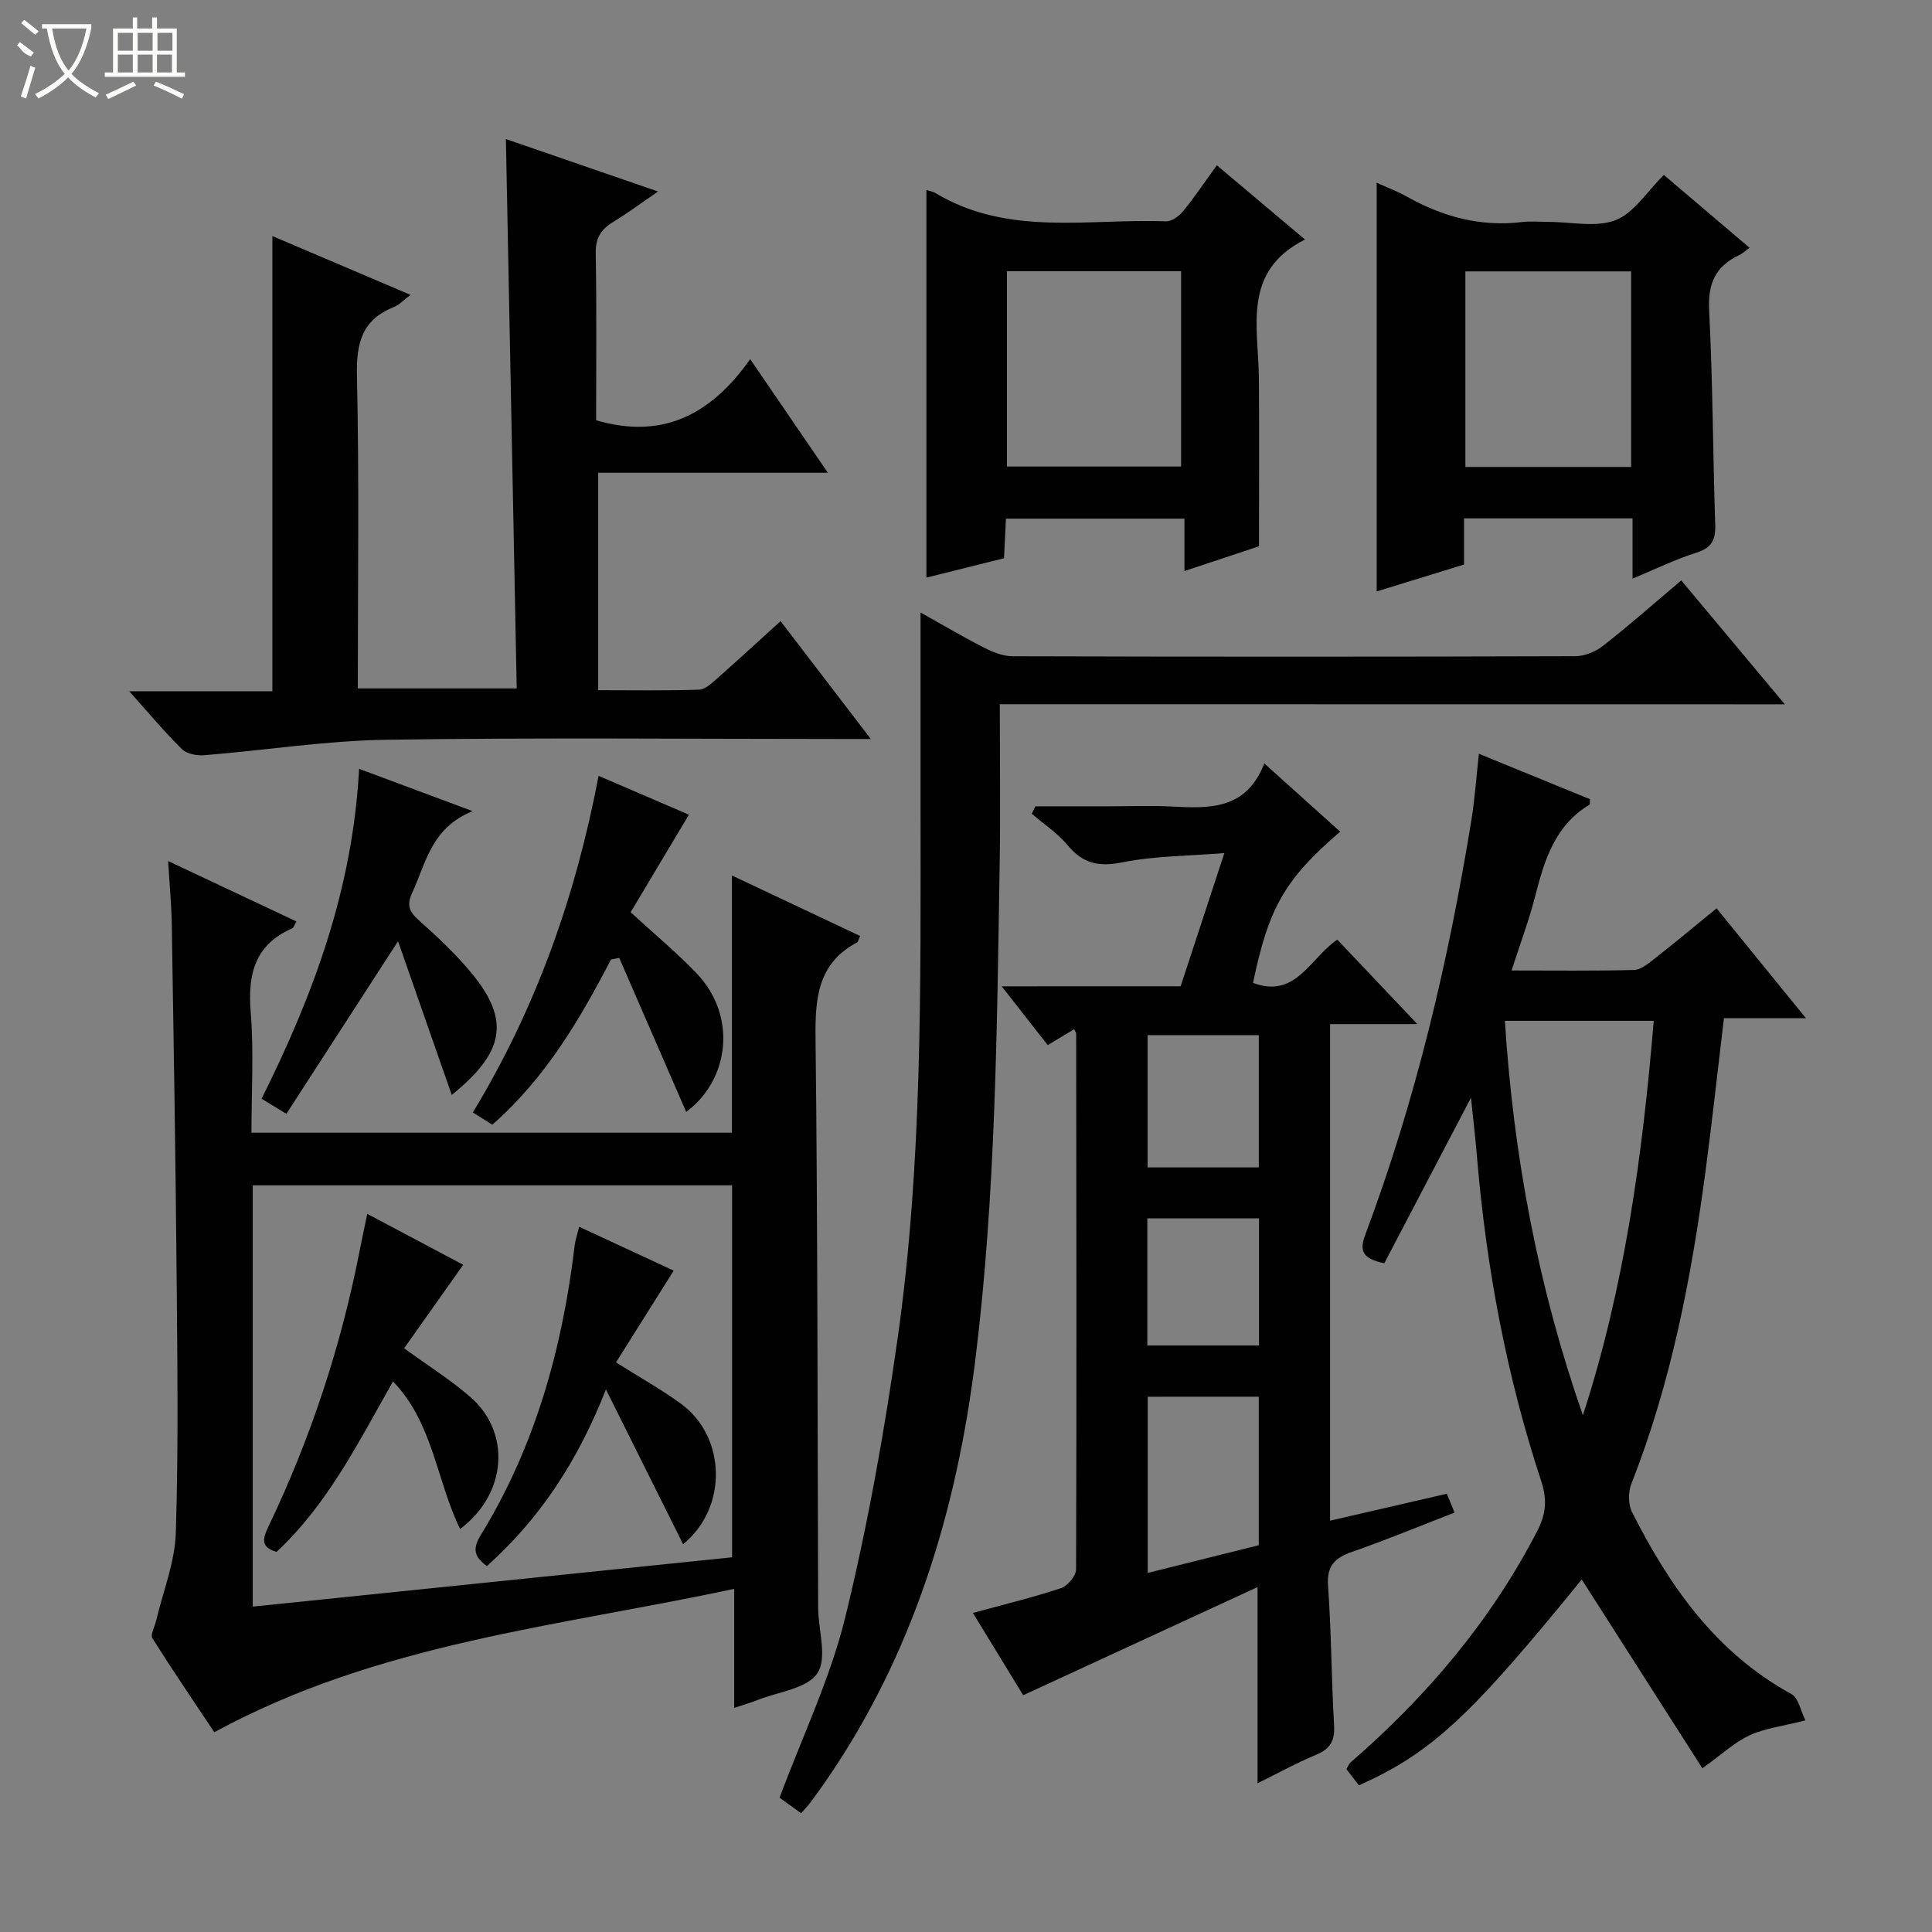 <svg enable-background="new 0 0 400 400" viewBox="0 0 400 400" xmlns="http://www.w3.org/2000/svg"><rect x="0" y="0" width="400" height="400" fill="#808080" stroke="none"/><g fill="#010102"><path d="m34.81 178.27c9.38 4.41 17.86 8.41 26.57 12.51-.45.74-.58 1.3-.91 1.44-7.78 3.41-9.2 9.56-8.56 17.41.66 8.1.15 16.3.15 24.88h99.48c0-17.22 0-34.62 0-53.25 9.47 4.47 18 8.49 26.53 12.52-.35.78-.4 1.21-.62 1.33-8.13 4.33-8.7 11.51-8.6 19.78.45 39.32.39 78.64.54 117.96.02 4.63 1.94 10.38-.15 13.56-2.1 3.2-8.1 3.85-12.41 5.57-1.36.54-2.78.94-4.82 1.62 0-8.14 0-15.85 0-24.64-36.68 7.83-73.71 11.21-107.64 29.68-3.96-5.94-8.51-12.63-12.82-19.46-.46-.74.48-2.36.76-3.57 1.43-6.07 3.89-12.11 4.09-18.23.56-17.65.32-35.32.17-52.98-.21-24.31-.61-48.62-1-72.92-.07-4.09-.46-8.17-.76-13.21zm116.76 67.14c-33.26 0-66.28 0-99.24 0v87.22c33.26-3.42 66.21-6.81 99.24-10.21 0-26 0-51.42 0-77.01z"/><path d="m244.44 204.2c3.01-9.16 5.83-17.78 9.05-27.58-7.51.61-14.46.58-21.12 1.92-4.88.98-8.17.25-11.32-3.53-2.09-2.51-4.93-4.38-7.43-6.54.25-.51.5-1.02.75-1.53h15.14c4.33 0 8.67-.18 12.99.04 7.8.39 15.49.79 19.26-8.92 5.68 5.11 10.68 9.6 15.71 14.13-11.42 9.79-14.84 15.76-18.04 31.31 8.87 3.33 11.8-5.14 17.44-8.96 5.24 5.53 10.45 11.02 16.58 17.49-6.74 0-12.26 0-18.07 0v102.81c7.99-1.84 15.85-3.66 24.17-5.58.45 1.1.95 2.31 1.61 3.9-7.3 2.83-14.17 5.68-21.19 8.12-3.6 1.25-5.32 2.87-5.01 7.07.69 9.62.69 19.28 1.25 28.91.18 3.17-.81 4.83-3.71 6.04-4.1 1.71-8.01 3.87-12.14 5.91 0-13.38 0-26.27 0-40.62-16.22 7.49-32.18 14.85-48.52 22.39-3.04-4.98-6.56-10.74-10.41-17.04 6.52-1.78 12.46-3.21 18.23-5.13 1.37-.45 3.12-2.54 3.13-3.88.13-36.98.06-73.97.02-110.95 0-.14-.12-.27-.41-.9-1.66 1-3.28 1.97-5.48 3.3-2.95-3.76-5.95-7.6-9.53-12.17 12.82-.01 24.71-.01 37.05-.01zm-6.82 84.98v36.48c8.16-2.04 15.74-3.93 22.99-5.74 0-10.8 0-20.69 0-30.75-7.76.01-15.2.01-22.99.01zm23-47.48c0-9.5 0-18.41 0-27.39-7.87 0-15.43 0-23.02 0v27.39zm-23.08 10.55v26.32h23.13c0-8.93 0-17.5 0-26.32-7.81 0-15.37 0-23.13 0z"/><path d="m327.48 327.01c-23.15 28.5-31.15 35.91-46.13 42.63-.82-1.07-1.69-2.2-2.59-3.36.36-.6.52-1.1.86-1.39 15.74-13.65 29.02-29.27 38.64-47.89 1.79-3.46 2.12-6.45.85-10.29-7.2-21.84-11.4-44.31-13.32-67.22-.34-4.07-.82-8.12-1.24-12.22-6.08 11.6-12.09 23.08-17.95 34.28-4.62-.98-5.17-2.62-3.92-5.96 10.42-27.76 17.19-56.49 21.94-85.71.72-4.42 1.02-8.91 1.57-13.82 7.8 3.19 15.42 6.3 22.98 9.4-.03.54.06 1.05-.09 1.14-7.2 4.33-9.35 11.57-11.27 19.06-1.27 4.95-3.08 9.75-4.86 15.27 8.82 0 17.08.11 25.34-.11 1.43-.04 2.96-1.31 4.22-2.3 4.3-3.37 8.5-6.87 12.89-10.46 6.12 7.52 11.98 14.73 18.49 22.74-6.19 0-11.52 0-16.97 0-1.31 10.95-2.43 21.33-3.81 31.67-2.94 22.08-7.13 43.87-15.35 64.72-.67 1.71-.68 4.27.13 5.87 7.76 15.36 17.38 29.12 33.01 37.68 1.45.79 1.88 3.45 2.89 5.45-4.61 1.18-8.33 1.6-11.55 3.09-3.2 1.48-5.89 4.04-9.78 6.83-8.16-12.76-16.58-25.95-24.98-39.1zm.24-34c8.65-26.55 12.35-53.94 14.67-81.66-10.58 0-20.63 0-30.82 0 1.79 28.1 6.9 55.18 16.15 81.66z"/><path d="m155.32 74.36c5.76 8.44 10.69 15.65 16.08 23.52-16.29 0-31.7 0-47.55 0v45.02c7.02 0 13.96.12 20.89-.11 1.26-.04 2.6-1.32 3.69-2.28 4.35-3.84 8.62-7.77 13.18-11.91 6.15 8.03 12.09 15.79 18.68 24.4-2.46 0-4.17 0-5.89 0-31.48 0-62.97-.32-94.45.16-12.56.19-25.1 2.19-37.66 3.2-1.53.12-3.63-.27-4.64-1.27-3.63-3.58-6.9-7.52-10.89-11.97h29.63c0-31.5 0-62.54 0-94.25 9.3 3.96 18.63 7.93 28.61 12.18-1.49 1.11-2.35 2.08-3.43 2.51-6.55 2.59-7.82 7.37-7.67 14.12.48 21.47.18 42.95.18 64.85h32.9c-.74-37.71-1.48-75.4-2.24-113.74 9.95 3.43 20.17 6.95 31.5 10.86-3.53 2.41-6.33 4.5-9.3 6.31-2.49 1.51-3.65 3.3-3.6 6.41.2 11.63.08 23.26.08 34.64 13.9 4.08 23.89-1.31 31.9-12.65z"/><path d="m207 145.8c0 11.74.15 22.52-.03 33.31-.57 34.09-.83 68.22-5 102.12-3.86 31.38-12.8 61.05-30.93 87.43-1.04 1.51-2.12 2.99-3.21 4.46-.49.66-1.06 1.25-1.97 2.3-1.73-1.25-3.4-2.46-4.46-3.23 4.75-12.74 10.5-24.7 13.59-37.3 4.64-18.96 8.08-38.28 10.83-57.62 5.17-36.34 4.78-72.99 4.77-109.6 0-13.46 0-26.92 0-40.86 4.22 2.36 8.57 4.94 13.07 7.24 1.84.94 3.98 1.81 5.98 1.82 38.83.11 77.65.11 116.48-.01 1.94-.01 4.2-.92 5.75-2.13 5.36-4.19 10.47-8.71 16.22-13.56 7.06 8.45 13.93 16.66 21.44 25.65-54.76-.02-108.6-.02-162.53-.02z"/><path d="m338 119.8c0-4.6 0-8.38 0-12.48-11.7 0-23.09 0-34.89 0v9.56c-6.34 1.95-12.34 3.8-18.08 5.57 0-28.19 0-56.17 0-84.62 2.15.98 4.3 1.78 6.27 2.89 7.43 4.17 15.26 6.29 23.84 5.25 1.8-.22 3.66-.03 5.49-.03 4.66 0 9.79 1.21 13.85-.36 3.81-1.47 6.47-5.89 10-9.36 5.63 4.78 11.54 9.8 17.75 15.08-.91.65-1.47 1.2-2.14 1.52-4.92 2.29-6.52 5.9-6.23 11.45.76 14.77.77 29.58 1.26 44.37.1 3.11-.7 4.76-3.85 5.77-4.35 1.37-8.49 3.4-13.27 5.39zm-34.61-63.61v40.49h34.32c0-13.6 0-26.95 0-40.49-11.54 0-22.78 0-34.32 0z"/><path d="m191.8 119.59c0-27.16 0-53.68 0-80.23.35.11 1.21.21 1.89.62 15.05 9.04 31.69 5.24 47.76 5.84 1.17.04 2.69-1.11 3.53-2.13 2.31-2.82 4.34-5.87 6.95-9.47 6.16 5.18 12.15 10.23 18.26 15.37-13.1 6.57-9.64 18.15-9.55 28.7.1 11.42.02 22.84.02 34.81-4.24 1.41-9.54 3.17-15.43 5.13 0-3.74 0-7.1 0-10.85-12.55 0-24.59 0-36.96 0-.13 2.65-.26 5.25-.4 8.2-5.52 1.38-10.94 2.73-16.07 4.01zm16.68-63.44v40.44h36.05c0-13.7 0-27.04 0-40.44-12.18 0-23.96 0-36.05 0z"/><path d="m142.07 230.21c-4.63-10.65-9.25-21.27-13.86-31.88-.57.11-1.14.21-1.71.32-6.51 12.52-13.6 24.6-24.58 34.21-1.26-.8-2.47-1.56-4.02-2.54 13.08-21.57 21.29-44.77 26.03-69.69 6.77 2.91 12.95 5.57 18.7 8.04-4.19 7.01-8.15 13.65-12.06 20.2 4.99 4.6 9.62 8.41 13.72 12.72 8.33 8.76 6.76 21.94-2.22 28.62z"/><path d="m74.35 159.18c7.86 2.93 14.9 5.55 23.51 8.76-8.59 3.44-9.67 10.75-12.55 16.97-1.08 2.34-.68 3.76 1.29 5.51 3.95 3.53 7.88 7.19 11.22 11.29 7.72 9.5 6.72 16.1-4.29 24.98-3.87-11.07-7.6-21.74-11.12-31.82-7.75 11.98-15.37 23.75-23.12 35.74-2.39-1.46-3.62-2.21-5.13-3.13 10.65-21.37 18.86-43.3 20.19-68.3z"/><path d="m100.82 324.23c-2.66-1.87-3.02-3.57-1.33-6.33 11.32-18.43 16.95-38.74 19.49-60.05.13-1.1.52-2.17.93-3.86 6.92 3.21 13.47 6.25 19.57 9.08-3.98 6.34-7.91 12.59-11.94 19 4.94 3.13 9.45 5.62 13.56 8.65 9.13 6.75 9.72 21.28.33 29-5.21-10.44-10.31-20.67-15.98-32.06-5.84 14.91-13.72 26.78-24.63 36.57z"/><path d="m76.04 251.32c7.14 3.79 13.69 7.27 19.86 10.54-4.11 5.81-8.08 11.43-12.23 17.29 5.03 3.66 9.67 6.56 13.74 10.11 8.39 7.29 7.61 20.01-2.15 27.3-4.91-10.05-5.58-21.96-13.89-30.55-7.11 12.47-13.43 25.34-24.12 35.3-3.41-.99-2.82-2.87-1.66-5.28 8.71-18.2 14.99-37.22 18.86-57.03.47-2.38.98-4.76 1.59-7.68z"/></g><path d="m6.4 11.7c-2-.8-1.9-1.6-2.9-2.3l.6-.7c.9.7 1.9 1.4 2.9 2.2zm-2.1 8.3c.7-2.1 1.4-4.2 2-6.4.2.1.6.3 1 .4-.7 2.3-1.3 4.4-1.9 6.4zm3-12.8c-1.1-.9-2.1-1.7-2.9-2.4l.6-.7c1 .8 2 1.5 3 2.4zm1.4-1.3v-.9h10.2v.9c-.9 4.2-2.3 7.3-4.1 9.4 1.3 1.4 3.2 2.7 5.7 4-.2.2-.4.5-.7.9-2.5-1.4-4.4-2.7-5.7-4.2-1.4 1.5-3.5 3-6.1 4.4 0 0 0 0-.1-.1-.3-.4-.5-.7-.7-.8 2.7-1.3 4.7-2.8 6.2-4.2-1.8-2.2-3-5.3-3.7-9.4zm9.2 0h-7.1c.6 3.8 1.7 6.7 3.4 8.7 1.7-2 2.9-4.8 3.7-8.7z" fill="#fbfcfa"/><path d="m31.6 3.6h.9v2.3h4.1v9.1h1.7v.9h-16.6v-.9h1.7v-9.1h4.1v-2.3h.9v2.3h3.1v-2.3zm-4 13.3.6.8c-1.9.9-3.8 1.9-5.8 2.8-.2-.3-.3-.6-.5-.9 2-.9 3.9-1.8 5.7-2.7zm-3.2-10.1v3.7h3.1v-3.7zm0 4.5v3.7h3.1v-3.7zm4.1-4.5v3.7h3.1v-3.7zm0 4.5v3.7h3.1v-3.7zm9.1 9.1c-2.1-1.1-4.1-2-5.8-2.7l.5-.8c2.2.9 4.1 1.8 5.8 2.6l-.4.9zm-1.9-13.6h-3.1v3.7h3.1zm-3.2 4.5v3.7h3.1v-3.7z" fill="#fbfcfa"/></svg>